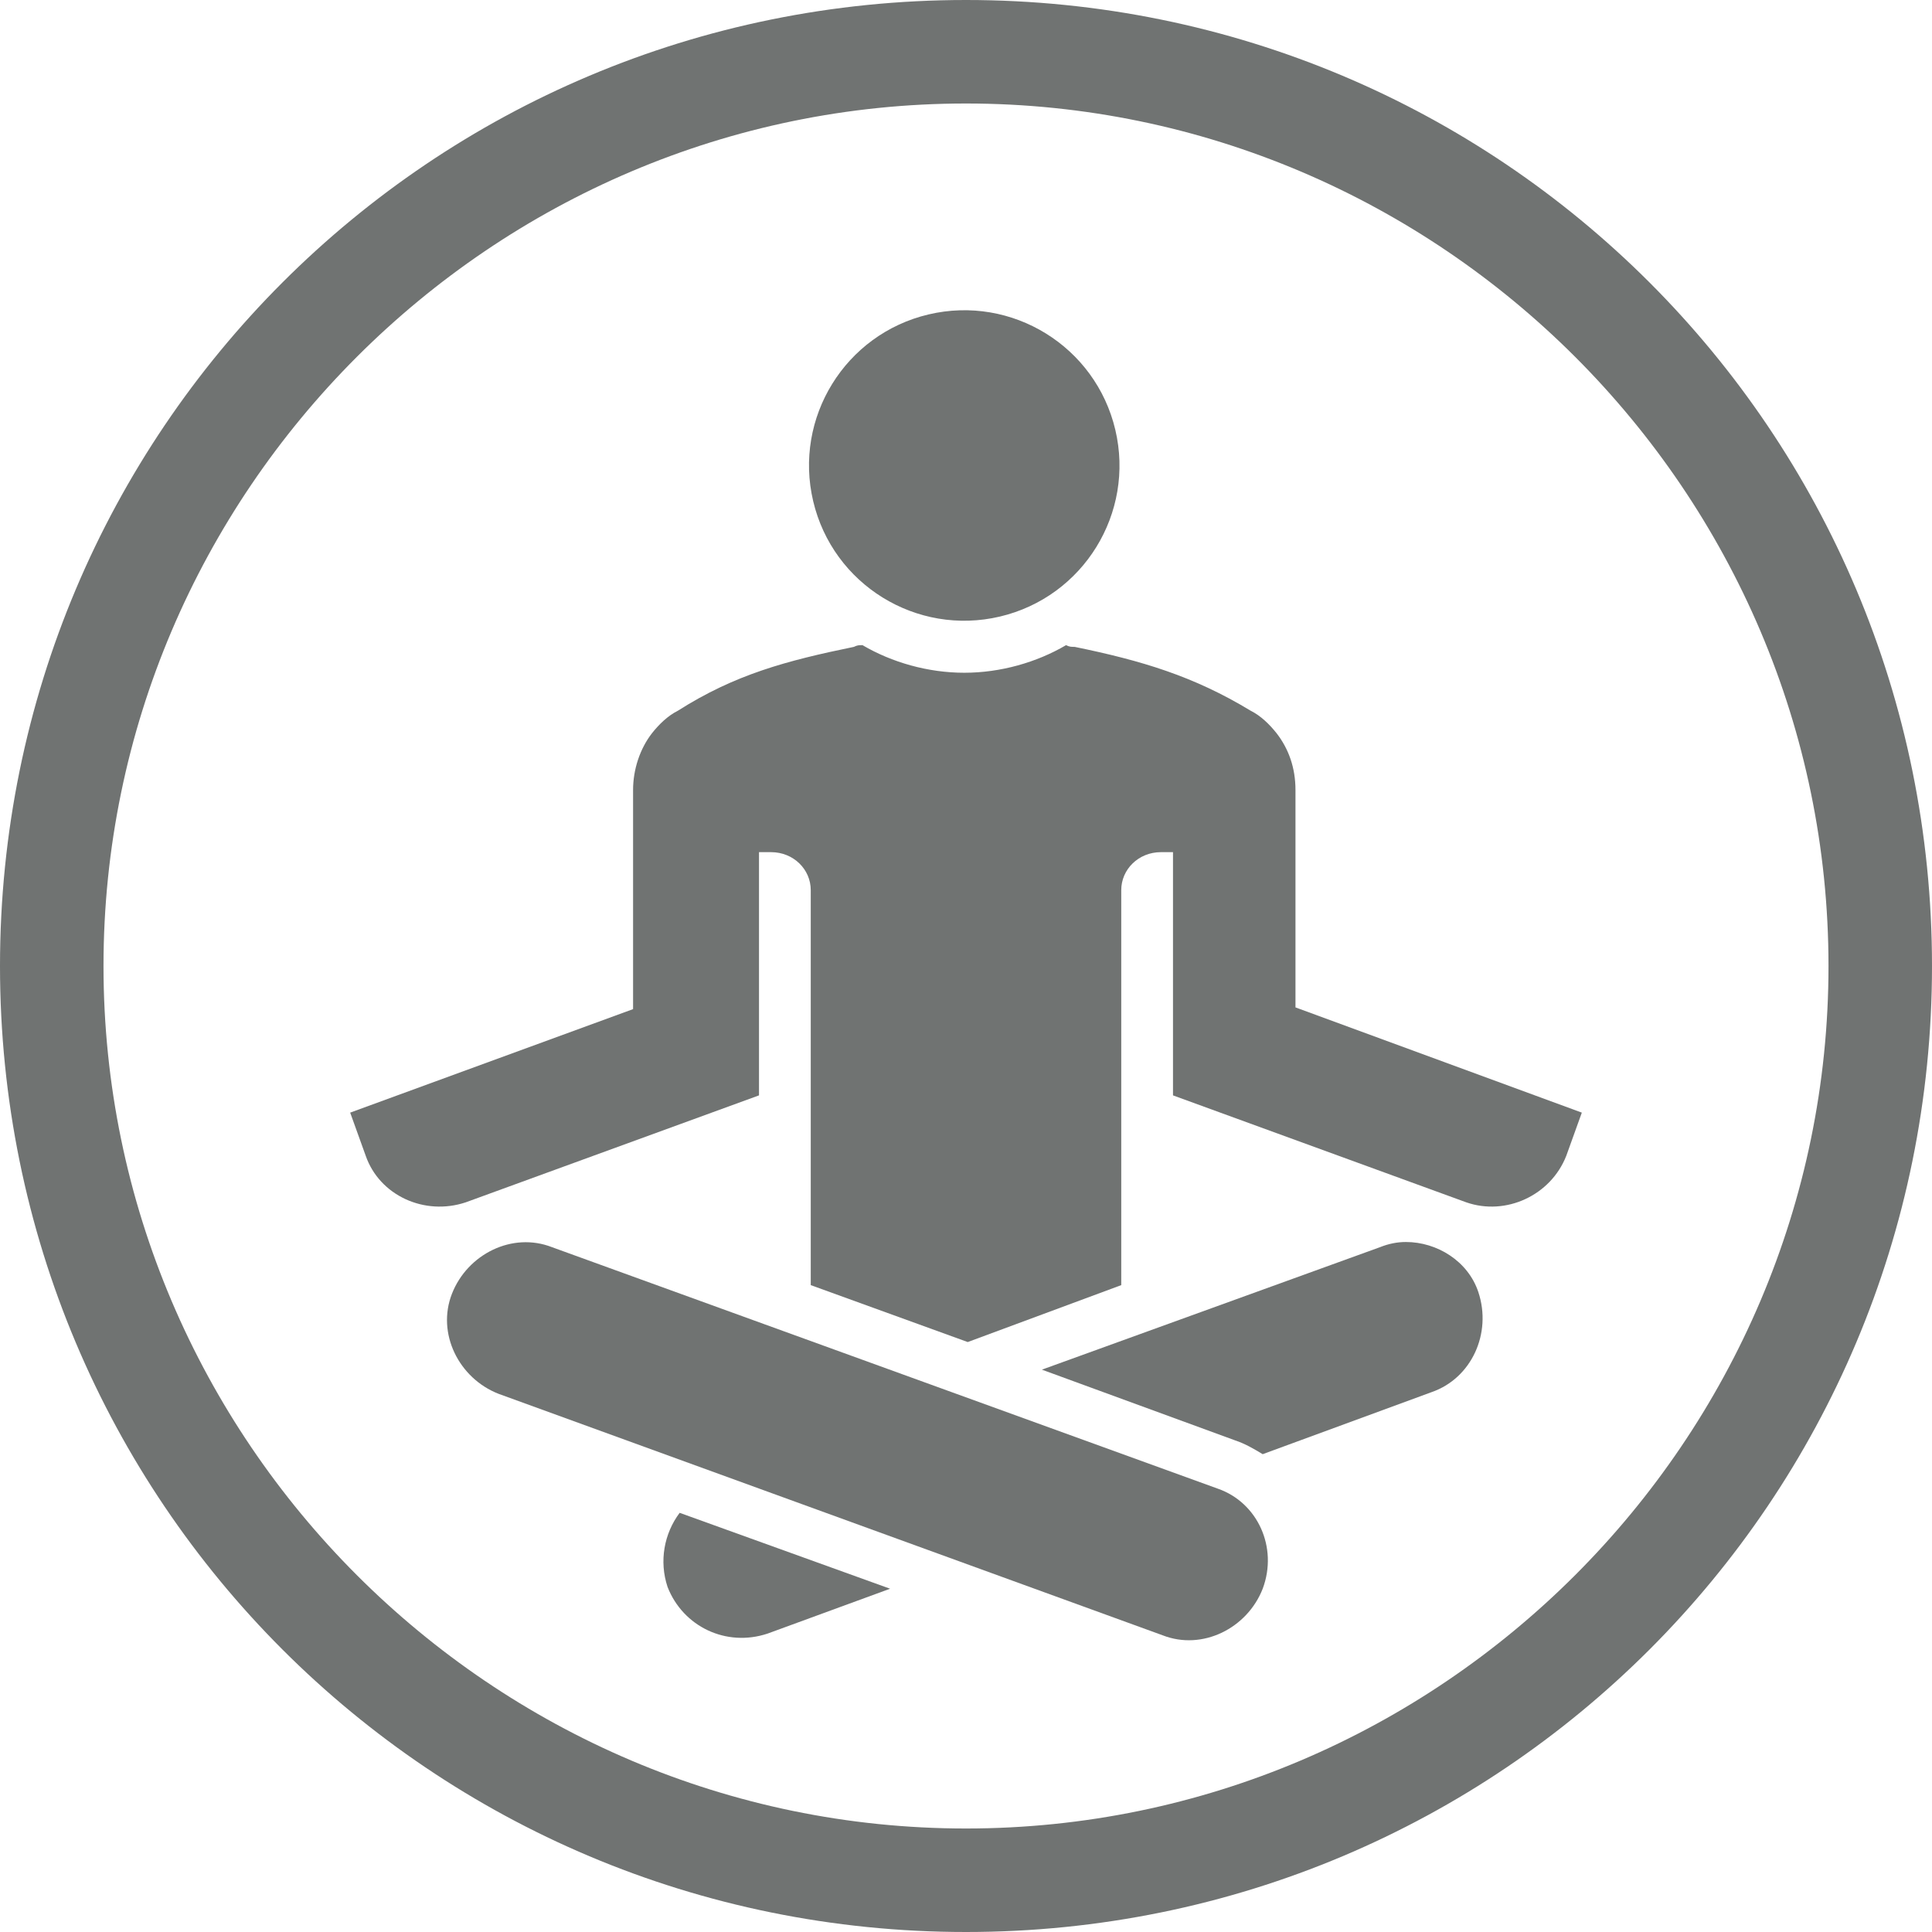 <?xml version="1.0" encoding="utf-8"?>
<!-- Generator: Adobe Illustrator 24.1.1, SVG Export Plug-In . SVG Version: 6.00 Build 0)  -->
<svg version="1.1" xmlns="http://www.w3.org/2000/svg" xmlns:xlink="http://www.w3.org/1999/xlink" x="0px" y="0px"
	 viewBox="0 0 112 112" style="enable-background:new 0 0 112 112;" xml:space="preserve">
<style type="text/css">
	.st0{fill:#64A70B;}
	.st1{fill:#0077C8;}
	.st2{fill:#041E42;}
	.st3{fill:#707372;}
	.st4{fill:#41B6E6;}
	.st5{fill:#E35205;}
	.st6{fill:#231F20;}
	.st7{fill:none;stroke:#000000;stroke-width:7.998;stroke-miterlimit:10;}
	.st8{fill:#A8CE38;}
	.st9{fill:#0077C8;stroke:#000000;stroke-width:7.998;stroke-miterlimit:10;}
	.st10{fill:#041E42;stroke:#000000;stroke-width:7.998;stroke-miterlimit:10;}
	.st11{fill:#707372;stroke:#000000;stroke-width:7.998;stroke-miterlimit:10;}
	.st12{fill:#E35205;stroke:#000000;stroke-width:7.998;stroke-miterlimit:10;}
	.st13{fill:#41B6E6;stroke:#000000;stroke-width:7.998;stroke-miterlimit:10;}
</style>
<g id="Meet-Standards">
</g>
<g id="Solutions-for-any-site">
</g>
<g id="All-Included">
</g>
<g id="Design">
</g>
<g id="Protection">
</g>
<g id="Personnalized-Solutions">
</g>
<g id="Availability">
</g>
<g id="Maintenance">
</g>
<g id="Quick">
</g>
<g id="Installation">
</g>
<g id="Bientot">
</g>
<g id="Coming-Soon">
</g>
<g id="Effective">
</g>
<g id="Stability">
</g>
<g id="Carbon-Footprint">
</g>
<g id="Wi-Fi">
</g>
<g id="Agriculture">
</g>
<g id="Municipal">
</g>
<g id="Office_building">
</g>
<g id="Industrial">
</g>
<g id="Commercial">
</g>
<g id="Residential">
</g>
<g id="Spongy">
</g>
<g id="Granular">
</g>
<g id="Porous">
</g>
<g id="Incompactible">
</g>
<g id="Filter">
</g>
<g id="Resource">
</g>
<g id="Compost">
</g>
<g id="Versatile">
</g>
<g id="All_Seasons">
</g>
<g id="Discreet">
</g>
<g id="Sustainable">
</g>
<g id="Peace-of-mind">
	<g>
		<path class="st3" d="M56,6c27.5,0,50,22.5,50,50s-22.5,50-50,50S6,83.5,6,56S28.5,6,56,6 M56,0C25,0,0,25,0,56s25,56,56,56
			s56-25,56-56S87,0,56,0L56,0z"/>
	</g>
	<g>
		<ellipse transform="matrix(0.973 -0.23 0.23 0.973 -4.702 13.571)" class="st3" cx="55.9" cy="27" rx="9" ry="9"/>
		<path class="st3" d="M75.1,58.4V45.8c0-1.3-0.4-2.4-1.1-3.3c-0.4-0.5-0.9-1-1.5-1.3c-3.3-2-6.3-2.9-10.2-3.7c-0.2,0-0.3,0-0.5-0.1
			c-1.7,1-3.8,1.6-5.9,1.6c-2.1,0-4.2-0.6-5.9-1.6c-0.2,0-0.3,0-0.5,0.1c-3.9,0.8-6.9,1.6-10.2,3.7c-0.6,0.3-1.1,0.8-1.5,1.3
			c-0.7,0.9-1.1,2.1-1.1,3.3v12.7l-16.4,6l0.9,2.5c0.8,2.3,3.4,3.5,5.8,2.7L44,63.5V49.4h0.7c1.3,0,2.3,1,2.3,2.2v22.9l9.1,3.3
			l8.9-3.3V51.6c0-1.2,1-2.2,2.3-2.2H68v14.1l17,6.2c2.3,0.8,4.9-0.4,5.8-2.7l0.9-2.5L75.1,58.4z"/>
		<path class="st3" d="M70.6,86.3L32,72.3c-2.3-0.9-4.9,0.4-5.8,2.7c-0.9,2.3,0.4,4.9,2.7,5.8l38.5,14c2.3,0.9,4.9-0.4,5.8-2.7
			C74.1,89.7,72.9,87.1,70.6,86.3z"/>
		<path class="st3" d="M38.7,92c0.9,2.3,3.4,3.5,5.8,2.7l7.1-2.6l-12.2-4.4C38.5,88.9,38.2,90.5,38.7,92z"/>
		<path class="st3" d="M81.5,72c-0.5,0-1,0.1-1.5,0.3l-19.6,7.1l11.2,4.1c0.6,0.2,1.1,0.5,1.6,0.8l9.8-3.6c2.3-0.8,3.5-3.4,2.7-5.8
			C85.1,73.1,83.3,72,81.5,72z"/>
	</g>
</g>
<g id="Best-investissement">
</g>
<g id="Long-terme">
</g>
<g id="_x33_60_x5F_degré">
</g>
<g id="High_x5F_performance">
</g>
</svg>
